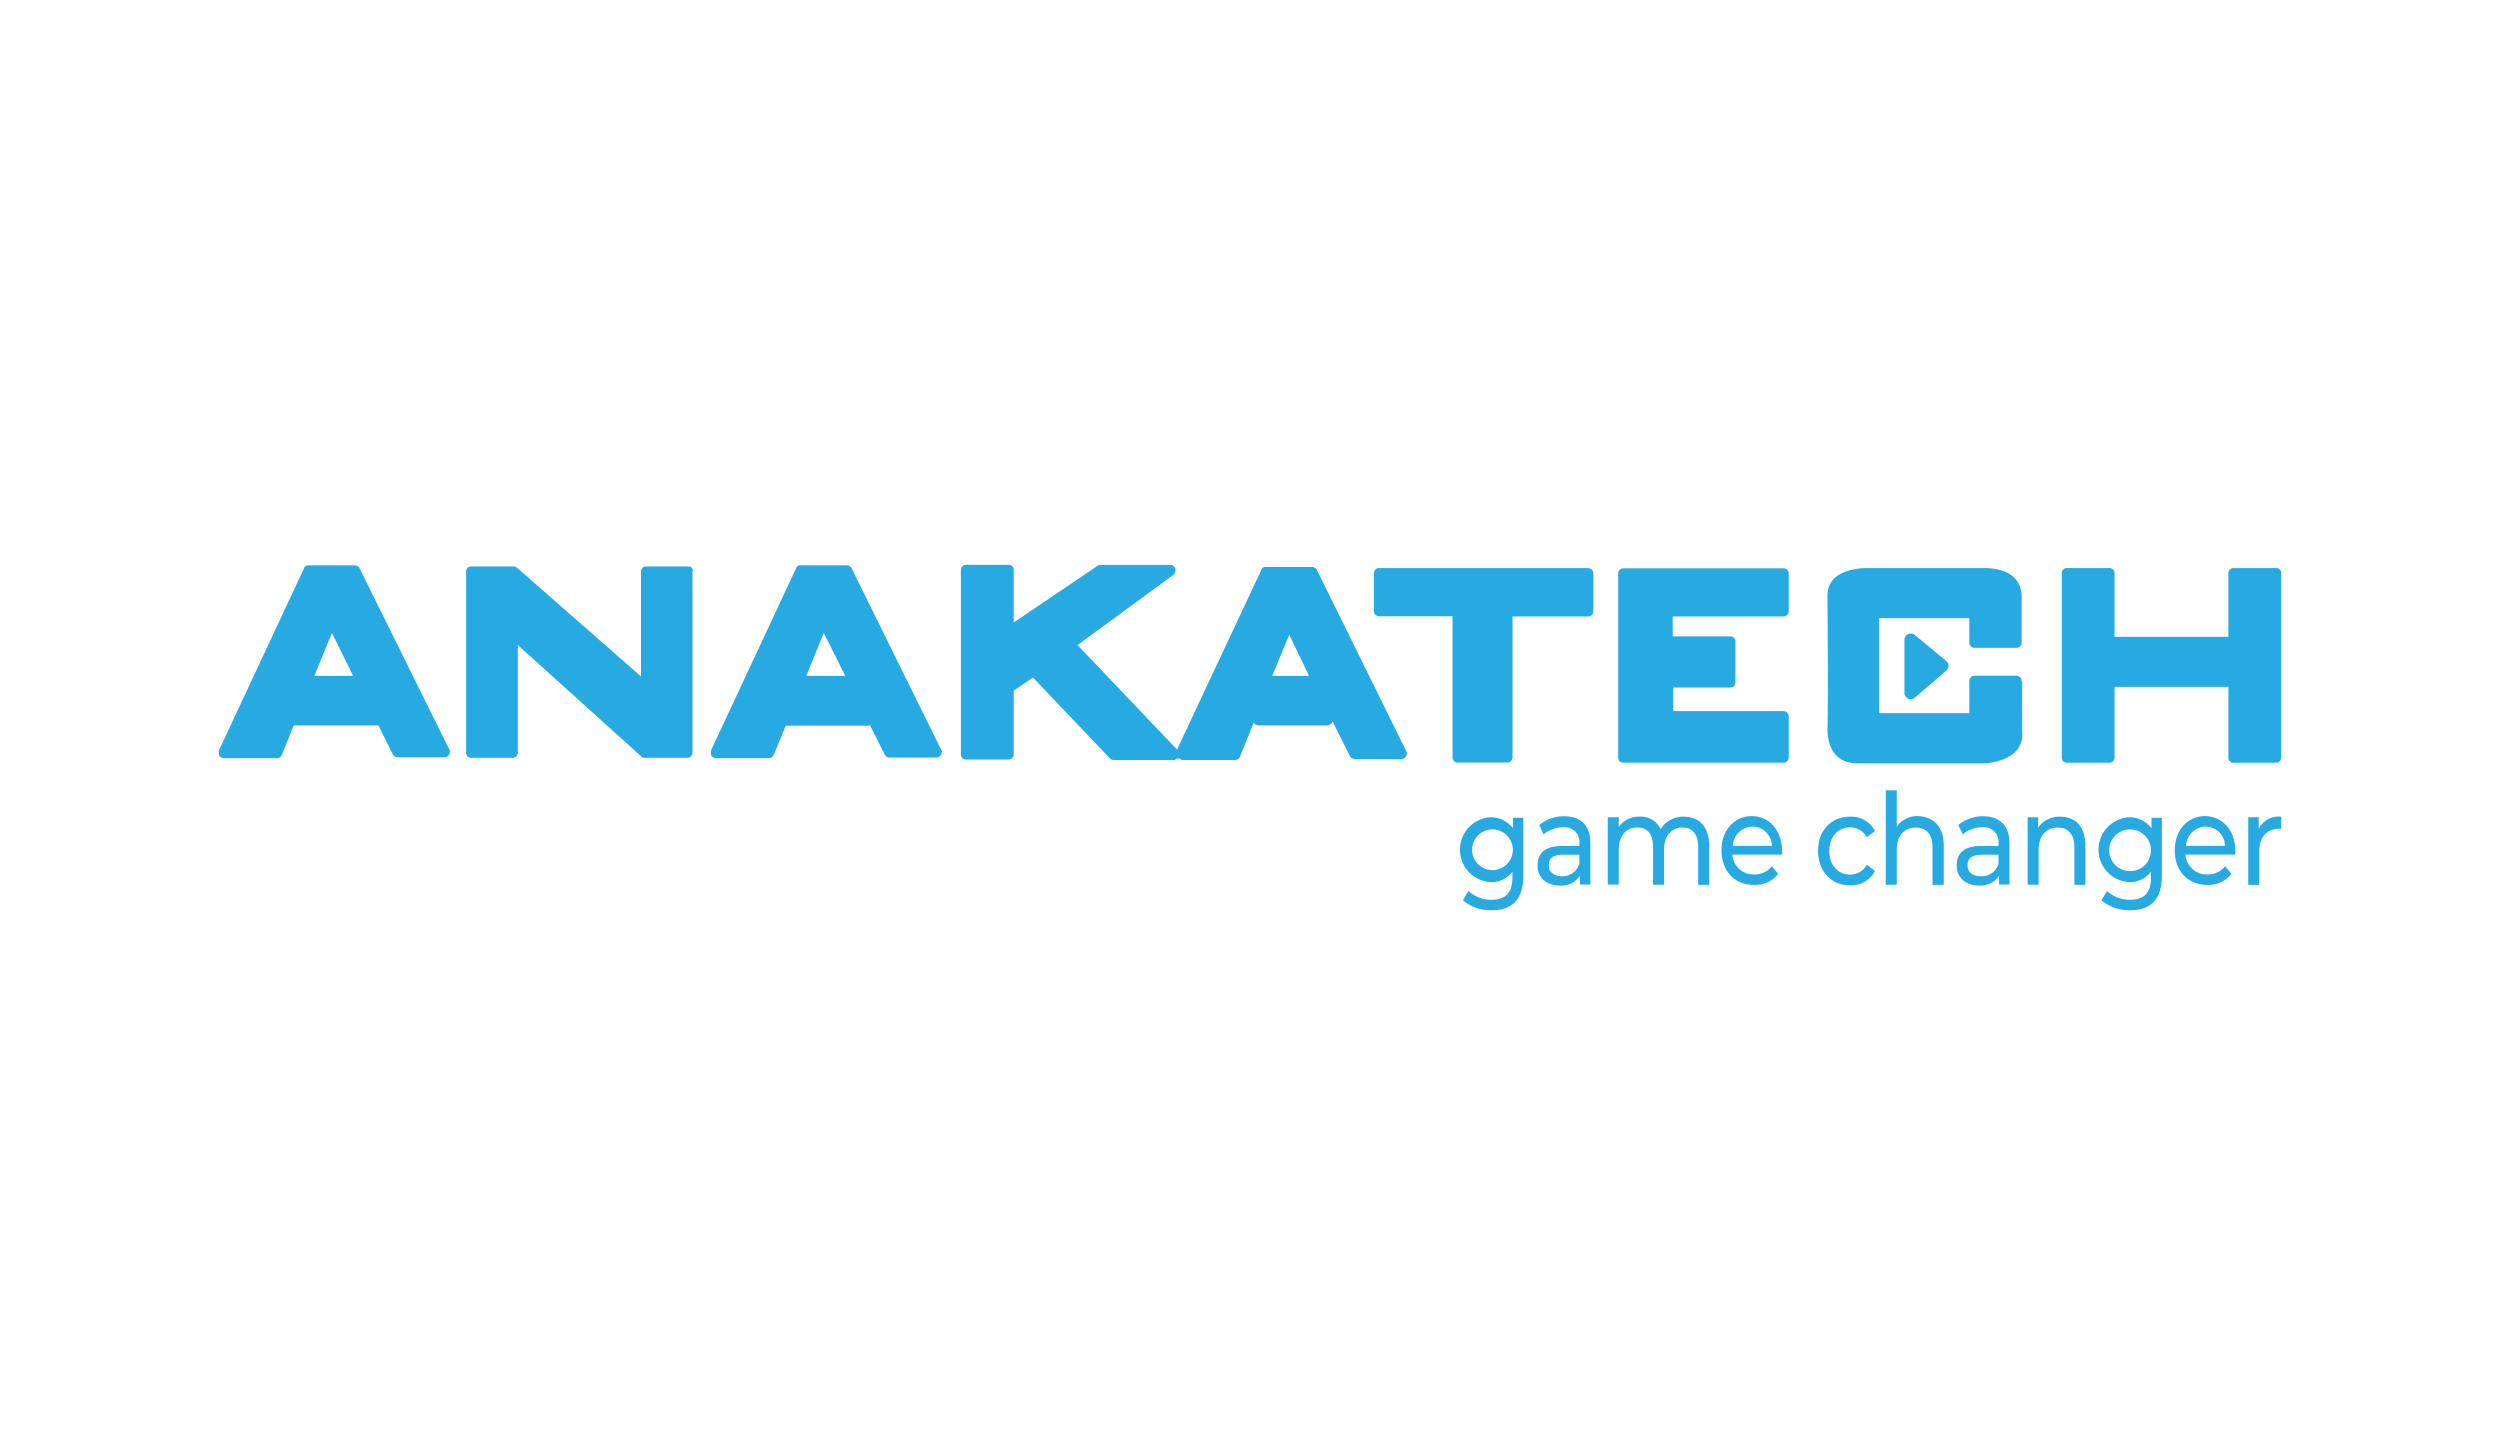 <svg id="Layer_1" data-name="Layer 1" xmlns="http://www.w3.org/2000/svg" viewBox="0 0 400 230"><defs><style>.cls-1{fill:#27aae1;}</style></defs><title>anakatech_white</title><path class="cls-1" d="M254.16,90.89H220.63a.82.82,0,0,0-.8.83.09.09,0,0,0,0,0v6a.81.81,0,0,0,.74.88h11.84v22.53a.81.81,0,0,0,.74.88h8.06a.81.81,0,0,0,.79-.83V98.63h12.15a.81.81,0,0,0,.79-.82v-6a.82.82,0,0,0-.74-.88Z"/><path class="cls-1" d="M285.4,113.77H267.72V110h9.15a.81.81,0,0,0,.79-.83v-6.48a.81.81,0,0,0-.74-.87h-9.29V98.63H285.4a.81.81,0,0,0,.8-.82v-6a.82.82,0,0,0-.75-.88H259.71a.82.82,0,0,0-.8.83.09.09,0,0,0,0,0v29.39a.81.81,0,0,0,.74.88H285.4a.82.82,0,0,0,.8-.83v-6.56A.87.87,0,0,0,285.4,113.77Z"/><path class="cls-1" d="M323.45,109a.81.81,0,0,0-.74-.88h-6.82a.82.82,0,0,0-.8.83v5.15H300.66V98.9h14.43v3.87a.82.82,0,0,0,.75.88h6.82a.82.82,0,0,0,.8-.83.09.09,0,0,0,0,0V95.11c-.17-1.93-1.4-4.22-6.07-4.22h-19c-4.92.26-6,2.55-6,4.4.09,10.82.09,18,0,21.74.26,4.22,2.73,5.1,4.84,5.1h20.15a9.23,9.23,0,0,0,3.08-.62c2.82-1.05,3.26-3.08,3.08-4.66V109Z"/><path class="cls-1" d="M364.2,90.89h-6.86a.82.82,0,0,0-.8.83v10.17H338.33V91.77a.82.82,0,0,0-.74-.88h-6.92a.81.81,0,0,0-.79.83v29.44a.81.81,0,0,0,.74.88h6.92a.81.81,0,0,0,.79-.83V109.9h18.21v11.26a.82.82,0,0,0,.74.88h6.92a.81.81,0,0,0,.79-.83V91.77a.76.76,0,0,0-.64-.87Z"/><path class="cls-1" d="M110.22,90.63h-6.87a.81.81,0,0,0-.79.83v16.77L82.67,90.8a1.1,1.1,0,0,0-.52-.17H75.37a.81.81,0,0,0-.79.83v28.91a.81.81,0,0,0,.74.88h6.74a.81.81,0,0,0,.79-.83V103.21l19.8,17.86a.65.65,0,0,0,.53.18H110a.82.82,0,0,0,.8-.83.09.09,0,0,0,0,0V91.51a.65.65,0,0,0-.37-.84A.67.67,0,0,0,110.22,90.63Z"/><path class="cls-1" d="M210.68,91.15a.92.92,0,0,0-.71-.44h-7.48a.68.68,0,0,0-.7.53l-13.46,28.69L172.4,103.21,187.71,92a1,1,0,0,0,.35-1,.84.84,0,0,0-.79-.62H176c-.18,0-.27.09-.44.18L162.19,99.6V91.24a.8.8,0,0,0-.74-.87h-6.92a.81.81,0,0,0-.79.83v29.44a.82.82,0,0,0,.74.88h6.92a.8.8,0,0,0,.79-.82V110.51l3.08-2.11,12.32,12.94a.8.8,0,0,0,.62.26H188a.67.67,0,0,1,.93-.13.8.8,0,0,1,.13.13h8.54a.83.83,0,0,0,.79-.53l2.2-5.45a.09.09,0,0,0,.09.09h0a.8.8,0,0,0,.7.35h11a.88.88,0,0,0,.7-.44.33.33,0,0,0,.09-.27L216,121a.92.92,0,0,0,.7.44h7.57a.91.91,0,0,0,.7-.44.78.78,0,0,0,0-.88Zm-1.23,17h-5.9l2.73-6.6Z"/><path class="cls-1" d="M136.24,90.89a.9.9,0,0,0-.7-.44h-7.48a.67.67,0,0,0-.71.53l-13.55,29a1.47,1.47,0,0,0,0,.88.9.9,0,0,0,.71.44H123a.85.85,0,0,0,.79-.53l1.94-4.66h13.11a.53.53,0,0,0,.35-.09l2.38,4.75a.87.87,0,0,0,.7.44h7.57a.89.89,0,0,0,.71-.44.82.82,0,0,0,0-.88Zm-1,17.25H129l2.81-6.87Z"/><path class="cls-1" d="M57.51,90.89a.91.91,0,0,0-.71-.44H49.32a.67.67,0,0,0-.7.53l-13.55,29a1.47,1.47,0,0,0,0,.88.88.88,0,0,0,.7.44h8.54a.86.86,0,0,0,.79-.53L47,116.06H60.15a.54.54,0,0,0,.35-.09l2.37,4.75a.89.89,0,0,0,.71.44h7.57a.87.87,0,0,0,.7-.44.78.78,0,0,0,0-.88Zm-1,17.25H50.29l2.82-6.87Z"/><path class="cls-1" d="M304.71,110.82v-8.45a1,1,0,0,1,1-1,1,1,0,0,1,.66.23l5,4.14a1,1,0,0,1,.2,1.38,1.26,1.26,0,0,1-.2.2l-5,4.31a1,1,0,0,1-1.43-.13A1,1,0,0,1,304.71,110.82Z"/><path class="cls-1" d="M243.73,130.76v9.33c0,3.78-1.76,5.54-5,5.54a6.81,6.81,0,0,1-4.66-1.58l.88-1.5a5.31,5.31,0,0,0,3.69,1.41c2.29,0,3.35-1.14,3.35-3.61v-.88a4.26,4.26,0,0,1-3.52,1.67,5.2,5.2,0,0,1,0-10.38,4.49,4.49,0,0,1,3.6,1.76v-1.67h1.68Zm-1.68,5.1a3.26,3.26,0,1,0,0,.21A1.48,1.48,0,0,0,242.05,135.86Z"/><path class="cls-1" d="M254.46,135v6.52h-1.67v-1.41a3.54,3.54,0,0,1-3.17,1.58c-2.2,0-3.61-1.32-3.61-3.17s1-3.16,3.88-3.16h2.81V135a2.37,2.37,0,0,0-2.06-2.64,2.81,2.81,0,0,0-.58,0,4.78,4.78,0,0,0-3.08,1.15l-.7-1.5a6.14,6.14,0,0,1,4.05-1.41C253,130.67,254.46,132.08,254.46,135Zm-1.76,3.26v-1.5H250c-1.76,0-2.2.8-2.2,1.68,0,1.05.8,1.76,2.12,1.76A2.86,2.86,0,0,0,252.7,138.24Z"/><path class="cls-1" d="M273.47,135.34v6.24h-1.76v-6c0-2.11-.88-3.17-2.55-3.17s-2.91,1.23-2.91,3.61v5.54h-1.76v-6c0-2.11-.88-3.17-2.55-3.17S259,133.66,259,136v5.54h-1.76V130.76H259v1.58a3.83,3.83,0,0,1,3.34-1.67,3.38,3.38,0,0,1,3.35,2,4.21,4.21,0,0,1,3.69-2C271.8,130.67,273.47,132.17,273.47,135.34Z"/><path class="cls-1" d="M285.09,136.74h-7.92a3.39,3.39,0,0,0,3.52,3.17,3.45,3.45,0,0,0,2.81-1.32l1,1.23a4.62,4.62,0,0,1-3.87,1.76c-3.17,0-5.19-2.28-5.19-5.54s2.11-5.46,4.84-5.46,4.84,2.2,4.84,5.55A1.57,1.57,0,0,1,285.09,136.74Zm-7.84-1.4h6.25a3.1,3.1,0,0,0-3.08-3.08,3.2,3.2,0,0,0-3.17,3.08Z"/><path class="cls-1" d="M290.89,136.13c0-3.26,2.12-5.46,5.11-5.46a4.26,4.26,0,0,1,4,2.29l-1.32,1a3,3,0,0,0-2.64-1.59c-1.94,0-3.35,1.5-3.35,3.79s1.41,3.78,3.35,3.78a3,3,0,0,0,2.64-1.58l1.32,1a4.25,4.25,0,0,1-4,2.28C293,141.67,290.89,139.38,290.89,136.13Z"/><path class="cls-1" d="M311,135.34v6.24H309.2v-6c0-2.11-1-3.17-2.64-3.17-1.85,0-3.08,1.23-3.08,3.61v5.54h-1.76V126.45h1.76v5.81a4,4,0,0,1,3.43-1.68C309.29,130.67,311,132.17,311,135.34Z"/><path class="cls-1" d="M321.52,135v6.52h-1.67v-1.41a3.55,3.55,0,0,1-3.17,1.58c-2.2,0-3.61-1.32-3.61-3.17s1-3.16,3.87-3.16h2.82V135a2.37,2.37,0,0,0-2.07-2.64,2.72,2.72,0,0,0-.57,0,4.78,4.78,0,0,0-3.08,1.15l-.71-1.5a6.18,6.18,0,0,1,4.05-1.41C320,130.67,321.52,132.08,321.52,135Zm-1.76,3.26v-1.5H317c-1.76,0-2.2.8-2.2,1.68,0,1.05.79,1.76,2.11,1.76A2.81,2.81,0,0,0,319.76,138.24Z"/><path class="cls-1" d="M333.66,135.34v6.24H331.9v-6c0-2.11-1-3.17-2.64-3.17-1.84,0-3.08,1.23-3.08,3.61v5.54h-1.76V130.76h1.68v1.67a4.09,4.09,0,0,1,3.52-1.76C332,130.67,333.66,132.17,333.66,135.34Z"/><path class="cls-1" d="M345.9,130.76v9.33c0,3.78-1.76,5.54-5,5.54a6.81,6.81,0,0,1-4.66-1.58l.88-1.5a5.29,5.29,0,0,0,3.69,1.41c2.29,0,3.35-1.14,3.35-3.61v-.88a4.26,4.26,0,0,1-3.52,1.67,5.2,5.2,0,0,1,0-10.38,4.49,4.49,0,0,1,3.6,1.76v-1.67h1.68Zm-1.76,5.1a3.34,3.34,0,1,0-3.35,3.52,3.28,3.28,0,0,0,3.35-3.21C344.15,136.07,344.14,136,344.14,135.86Z"/><path class="cls-1" d="M357.6,136.74h-7.92a3.39,3.39,0,0,0,3.52,3.17,3.48,3.48,0,0,0,2.82-1.32l1,1.23a4.62,4.62,0,0,1-3.87,1.76c-3.17,0-5.19-2.28-5.19-5.54s2.11-5.46,4.84-5.46,4.84,2.2,4.84,5.55A1.57,1.57,0,0,1,357.6,136.74Zm-7.83-1.4H356a3.11,3.11,0,0,0-3.08-3.08A3.19,3.19,0,0,0,349.77,135.34Z"/><path class="cls-1" d="M365,130.67v1.94h-.44c-1.85,0-3.08,1.32-3.08,3.61v5.36h-1.76V130.76h1.67v1.85A3.59,3.59,0,0,1,365,130.67Z"/></svg>